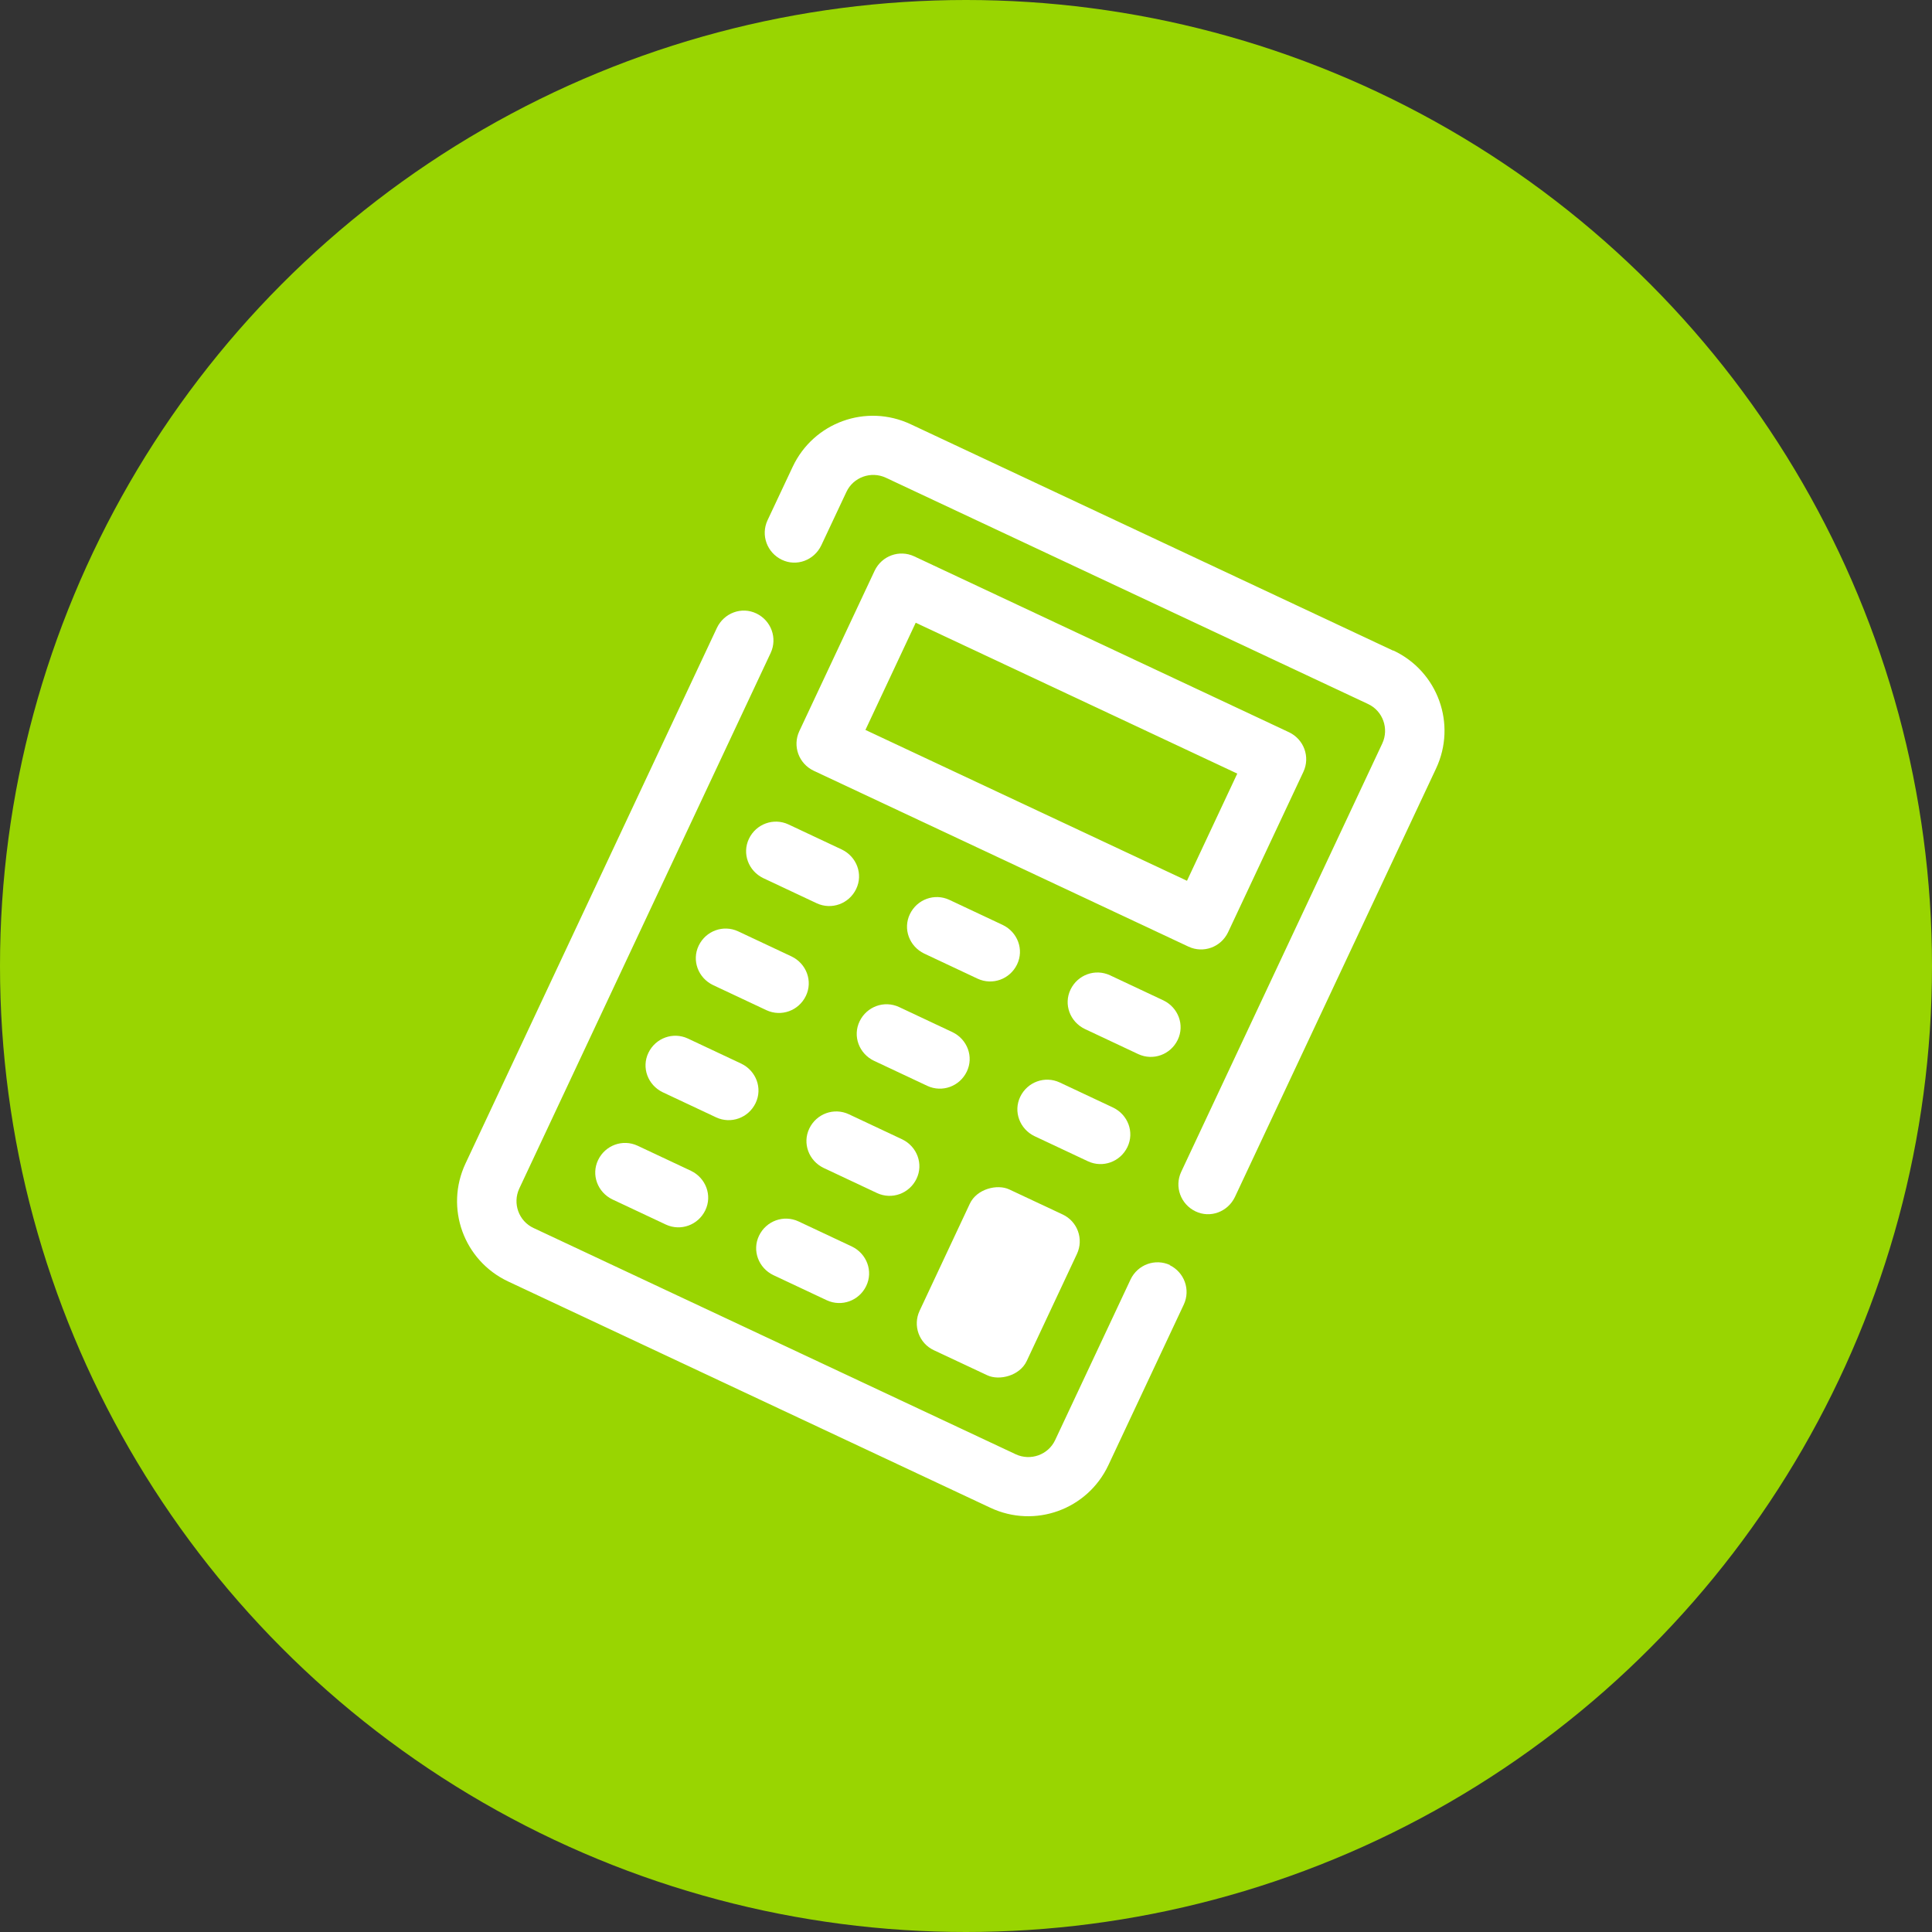 <svg xmlns="http://www.w3.org/2000/svg" id="Calque_1" data-name="Calque 1" viewBox="0 0 73 73"><rect x="0" y="0" width="73" height="73" fill="#333333" stroke="none"/><defs><style>      .cls-1 {        fill: #fff;      }      .cls-1, .cls-2 {        stroke-width: 0px;      }      .cls-2 {        fill: #99d501;      }    </style></defs><circle class="cls-2" cx="36.5" cy="36.5" r="36.5"></circle><g id="_4._Calculator" data-name=" 4. Calculator"><path class="cls-1" d="M44.21,47.8c-.56-.26-1.22-.02-1.49.54l-2.85,6.07c-.26.56-.93.8-1.49.54l-18.22-8.55c-.56-.26-.8-.93-.54-1.49l9.5-20.24c.26-.56.02-1.22-.54-1.49s-1.22-.02-1.49.54l-9.5,20.24c-.79,1.68-.07,3.67,1.61,4.46h0l18.22,8.55c1.68.79,3.67.07,4.46-1.61h0l2.85-6.07c.26-.56.02-1.22-.54-1.49Z"></path><path class="cls-1" d="M52.63,24.58l-18.22-8.55c-1.68-.79-3.67-.07-4.46,1.61l-.95,2.02c-.26.56-.02,1.22.54,1.49s1.22.02,1.49-.54l.95-2.02c.26-.56.93-.8,1.49-.54l18.22,8.55c.56.26.8.93.54,1.49l-7.6,16.19c-.26.56-.02,1.22.54,1.49s1.22.02,1.49-.54l7.6-16.19c.79-1.68.07-3.67-1.61-4.46Z"></path><path class="cls-1" d="M49.25,29.16c.26-.56.02-1.22-.54-1.49l-14.17-6.65c-.56-.26-1.22-.02-1.49.54l-2.85,6.07c-.26.56-.02,1.22.54,1.49l14.17,6.65c.56.26,1.22.02,1.49-.54l2.85-6.07ZM44.85,33.28l-12.15-5.7,1.9-4.05,12.15,5.7-1.9,4.05Z"></path><path class="cls-1" d="M28.84,33.18l2.02.95c.56.26,1.22.02,1.49-.54s.02-1.22-.54-1.49l-2.02-.95c-.56-.26-1.22-.02-1.49.54s-.02,1.22.54,1.49Z"></path><path class="cls-1" d="M37.89,34.95l-2.02-.95c-.56-.26-1.22-.02-1.49.54s-.02,1.22.54,1.49l2.02.95c.56.26,1.22.02,1.49-.54s.02-1.22-.54-1.49Z"></path><path class="cls-1" d="M43.96,37.8l-2.02-.95c-.56-.26-1.22-.02-1.49.54s-.02,1.22.54,1.49l2.02.95c.56.26,1.22.02,1.49-.54s.02-1.22-.54-1.49Z"></path><path class="cls-1" d="M26.94,37.22l2.02.95c.56.26,1.22.02,1.49-.54s.02-1.22-.54-1.49l-2.02-.95c-.56-.26-1.22-.02-1.49.54s-.02,1.22.54,1.49Z"></path><path class="cls-1" d="M35.99,39l-2.02-.95c-.56-.26-1.22-.02-1.49.54s-.02,1.22.54,1.49l2.02.95c.56.26,1.22.02,1.49-.54s.02-1.22-.54-1.49Z"></path><path class="cls-1" d="M42.06,41.85l-2.02-.95c-.56-.26-1.22-.02-1.49.54s-.02,1.22.54,1.49l2.02.95c.56.26,1.22.02,1.49-.54s.02-1.22-.54-1.49Z"></path><path class="cls-1" d="M25.04,41.27l2.02.95c.56.26,1.22.02,1.49-.54s.02-1.22-.54-1.49l-2.02-.95c-.56-.26-1.22-.02-1.49.54s-.02,1.22.54,1.49Z"></path><path class="cls-1" d="M34.09,43.05l-2.02-.95c-.56-.26-1.22-.02-1.49.54s-.02,1.22.54,1.49l2.02.95c.56.26,1.22.02,1.49-.54s.02-1.22-.54-1.49Z"></path><path class="cls-1" d="M23.14,45.32l2.02.95c.56.26,1.22.02,1.49-.54s.02-1.22-.54-1.49l-2.02-.95c-.56-.26-1.22-.02-1.49.54s-.02,1.22.54,1.49Z"></path><path class="cls-1" d="M32.19,47.1l-2.02-.95c-.56-.26-1.22-.02-1.49.54s-.02,1.22.54,1.49l2.02.95c.56.26,1.22.02,1.49-.54s.02-1.22-.54-1.49Z"></path><rect class="cls-1" x="34.37" y="46.22" width="6.71" height="4.47" rx="1.12" ry="1.12" transform="translate(-22.17 62.03) rotate(-64.87)"></rect></g></svg>